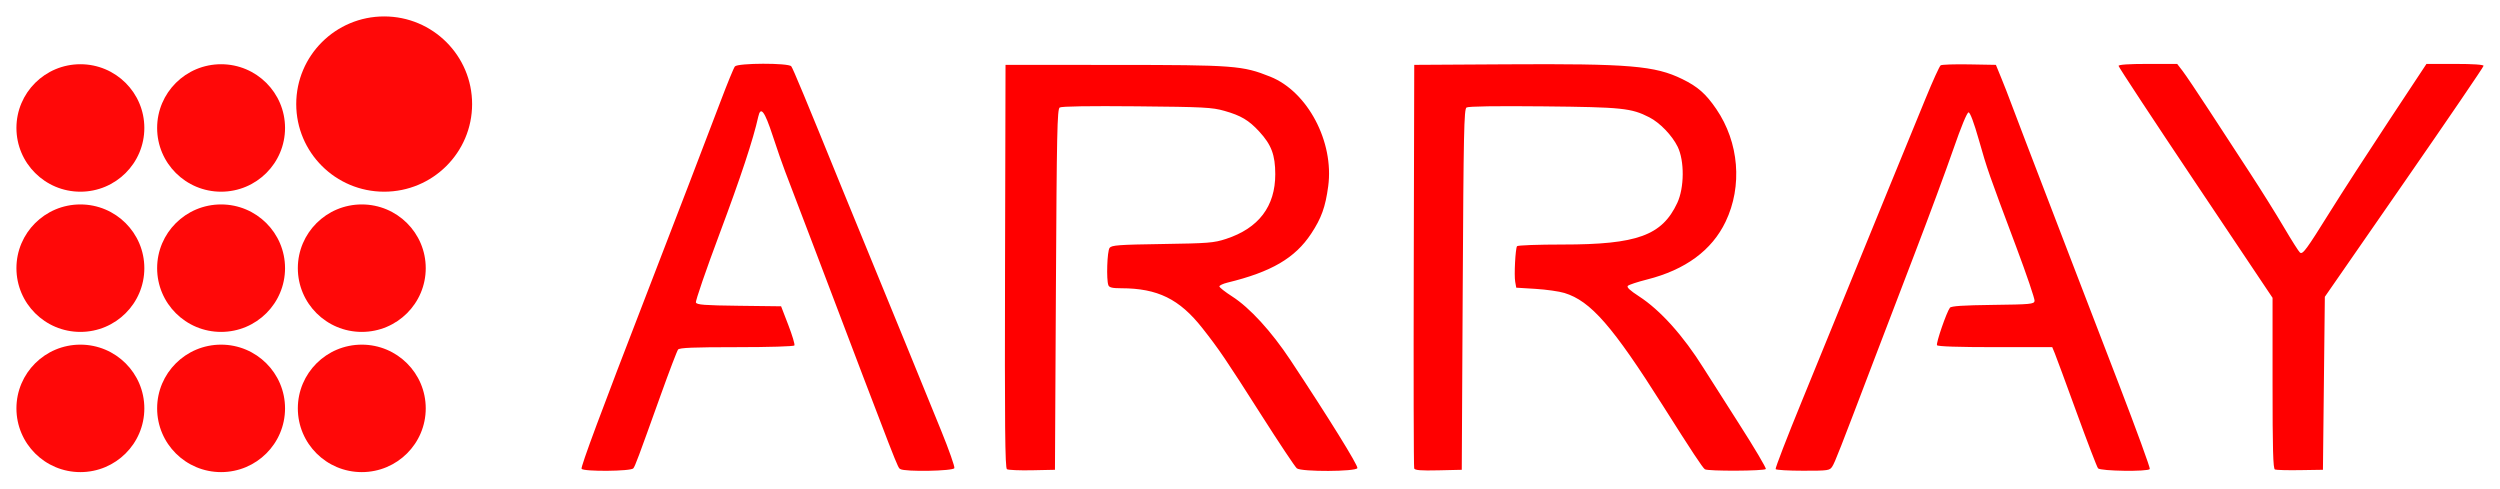 <?xml version="1.0" encoding="UTF-8" standalone="no"?> <!-- Created with Inkscape (http://www.inkscape.org/) --> <svg xmlns:dc="http://purl.org/dc/elements/1.1/" xmlns:cc="http://creativecommons.org/ns#" xmlns:rdf="http://www.w3.org/1999/02/22-rdf-syntax-ns#" xmlns:svg="http://www.w3.org/2000/svg" xmlns="http://www.w3.org/2000/svg" xmlns:xlink="http://www.w3.org/1999/xlink" xmlns:sodipodi="http://sodipodi.sourceforge.net/DTD/sodipodi-0.dtd" xmlns:inkscape="http://www.inkscape.org/namespaces/inkscape" width="760.77" height="148.667" id="svg2" inkscape:version="0.92.2 (5c3e80d, 2017-08-06)" sodipodi:docname="logo.svg" inkscape:export-filename="/home/carlo/Desktop/test_inkscape.png" inkscape:export-xdpi="72.016945" inkscape:export-ydpi="72.016945"><defs id="defs4"><linearGradient id="linearGradient5357"><stop id="stop5359" offset="0" style="stop-color:#ffffff;stop-opacity:0.919;"></stop><stop id="stop5361" offset="1" style="stop-color:#ffffff;stop-opacity:0;"></stop></linearGradient><linearGradient id="linearGradient5349"><stop style="stop-color:#d80f00;stop-opacity:0.976;" offset="0" id="stop5351"></stop><stop style="stop-color:#f62900;stop-opacity:0.267;" offset="1" id="stop5353"></stop></linearGradient><linearGradient id="linearGradient5313"><stop style="stop-color:#ffffff;stop-opacity:1;" offset="0" id="stop5315"></stop><stop style="stop-color:#ffffff;stop-opacity:0;" offset="1" id="stop5317"></stop></linearGradient><linearGradient id="linearGradient5285" inkscape:collect="always"><stop id="stop5287" offset="0" style="stop-color:#faafa1;stop-opacity:1"></stop><stop id="stop5289" offset="1" style="stop-color:#8f0a0a;stop-opacity:0"></stop></linearGradient><linearGradient id="linearGradient5265"><stop style="stop-color:#bc7567;stop-opacity:1;" offset="0" id="stop5267"></stop><stop style="stop-color:#fc4a27;stop-opacity:0;" offset="1" id="stop5269"></stop></linearGradient><linearGradient id="linearGradient3730"><stop style="stop-color:#c22020;stop-opacity:1;" offset="0" id="stop3732"></stop><stop style="stop-color:#e14a4a;stop-opacity:0.896;" offset="1" id="stop3734"></stop></linearGradient><linearGradient inkscape:collect="always" xlink:href="#linearGradient5200-3" id="linearGradient5206-7" x1="359.277" y1="224.281" x2="360.754" y2="108.232" gradientUnits="userSpaceOnUse"></linearGradient><linearGradient inkscape:collect="always" id="linearGradient5200-3"><stop style="stop-color:#fc4a27;stop-opacity:1;" offset="0" id="stop5202-5"></stop><stop style="stop-color:#fc4a27;stop-opacity:0;" offset="1" id="stop5204-3"></stop></linearGradient><linearGradient inkscape:collect="always" xlink:href="#linearGradient5190-0" id="linearGradient5198-9" x1="339.991" y1="273.946" x2="340.04" y2="13.757" gradientUnits="userSpaceOnUse"></linearGradient><linearGradient inkscape:collect="always" id="linearGradient5190-0"><stop style="stop-color:#f8cda4;stop-opacity:1" offset="0" id="stop5192-8"></stop><stop style="stop-color:#8f0a0a;stop-opacity:0" offset="1" id="stop5194-1"></stop></linearGradient><linearGradient y2="233.206" x2="285.754" y1="16.089" x1="327.848" gradientUnits="userSpaceOnUse" id="linearGradient5231" xlink:href="#linearGradient5285" inkscape:collect="always" gradientTransform="translate(2.135,19.66)"></linearGradient><linearGradient inkscape:collect="always" xlink:href="#linearGradient5265" id="linearGradient5271" x1="136.438" y1="185.734" x2="493.594" y2="185.734" gradientUnits="userSpaceOnUse"></linearGradient><radialGradient inkscape:collect="always" xlink:href="#linearGradient5313" id="radialGradient5321" cx="106.071" cy="380.409" fx="106.071" fy="380.409" r="53.214" gradientTransform="matrix(2.047,-3.3958188e-7,3.985912e-7,2.403,-111.055,-547.355)" gradientUnits="userSpaceOnUse"></radialGradient><radialGradient inkscape:collect="always" xlink:href="#linearGradient5285" id="radialGradient5345" cx="106.071" cy="390.219" fx="106.071" fy="390.219" r="53.214" gradientTransform="matrix(1,0,0,1.047,0,-18.332)" gradientUnits="userSpaceOnUse"></radialGradient><radialGradient inkscape:collect="always" xlink:href="#linearGradient5349" id="radialGradient5355" cx="68.571" cy="343.05" fx="68.571" fy="343.05" r="16.429" gradientTransform="matrix(2.964,1.2205597e-6,-1.1775322e-6,3.941,-134.693,-1017.389)" gradientUnits="userSpaceOnUse"></radialGradient><linearGradient inkscape:collect="always" xlink:href="#linearGradient5357" id="linearGradient5367" x1="68.571" y1="326.648" x2="68.571" y2="365.219" gradientUnits="userSpaceOnUse"></linearGradient><linearGradient id="linearGradient5349-2"><stop style="stop-color:#d80f00;stop-opacity:0.976;" offset="0" id="stop5351-1"></stop><stop style="stop-color:#f62900;stop-opacity:0.267;" offset="1" id="stop5353-6"></stop></linearGradient><linearGradient inkscape:collect="always" xlink:href="#linearGradient5357-6" id="linearGradient5367-0" x1="68.571" y1="326.648" x2="68.571" y2="365.219" gradientUnits="userSpaceOnUse"></linearGradient><linearGradient id="linearGradient5357-6"><stop id="stop5359-6" offset="0" style="stop-color:#ffffff;stop-opacity:0.919;"></stop><stop id="stop5361-7" offset="1" style="stop-color:#ffffff;stop-opacity:0;"></stop></linearGradient><linearGradient id="linearGradient5349-3"><stop style="stop-color:#d80f00;stop-opacity:0.976;" offset="0" id="stop5351-17"></stop><stop style="stop-color:#f62900;stop-opacity:0.267;" offset="1" id="stop5353-64"></stop></linearGradient><linearGradient inkscape:collect="always" xlink:href="#linearGradient5357-1" id="linearGradient5367-6" x1="68.571" y1="326.648" x2="68.571" y2="365.219" gradientUnits="userSpaceOnUse"></linearGradient><linearGradient id="linearGradient5357-1"><stop id="stop5359-2" offset="0" style="stop-color:#ffffff;stop-opacity:0.919;"></stop><stop id="stop5361-3" offset="1" style="stop-color:#ffffff;stop-opacity:0;"></stop></linearGradient><linearGradient id="linearGradient5349-24"><stop style="stop-color:#d80f00;stop-opacity:0.976;" offset="0" id="stop5351-2"></stop><stop style="stop-color:#f62900;stop-opacity:0.267;" offset="1" id="stop5353-1"></stop></linearGradient><linearGradient inkscape:collect="always" xlink:href="#linearGradient5357-3" id="linearGradient5367-61" x1="68.571" y1="326.648" x2="68.571" y2="365.219" gradientUnits="userSpaceOnUse"></linearGradient><linearGradient id="linearGradient5357-3"><stop id="stop5359-1" offset="0" style="stop-color:#ffffff;stop-opacity:0.919;"></stop><stop id="stop5361-6" offset="1" style="stop-color:#ffffff;stop-opacity:0;"></stop></linearGradient><linearGradient id="linearGradient5349-26"><stop style="stop-color:#d80f00;stop-opacity:0.976;" offset="0" id="stop5351-5"></stop><stop style="stop-color:#f62900;stop-opacity:0.267;" offset="1" id="stop5353-3"></stop></linearGradient><linearGradient inkscape:collect="always" xlink:href="#linearGradient5357-4" id="linearGradient5367-7" x1="68.571" y1="326.648" x2="68.571" y2="365.219" gradientUnits="userSpaceOnUse"></linearGradient><linearGradient id="linearGradient5357-4"><stop id="stop5359-4" offset="0" style="stop-color:#ffffff;stop-opacity:0.919;"></stop><stop id="stop5361-5" offset="1" style="stop-color:#ffffff;stop-opacity:0;"></stop></linearGradient><linearGradient id="linearGradient5349-35"><stop style="stop-color:#d80f00;stop-opacity:0.976;" offset="0" id="stop5351-8"></stop><stop style="stop-color:#f62900;stop-opacity:0.267;" offset="1" id="stop5353-4"></stop></linearGradient><linearGradient inkscape:collect="always" xlink:href="#linearGradient5357-5" id="linearGradient5367-3" x1="68.571" y1="326.648" x2="68.571" y2="365.219" gradientUnits="userSpaceOnUse"></linearGradient><linearGradient id="linearGradient5357-5"><stop id="stop5359-64" offset="0" style="stop-color:#ffffff;stop-opacity:0.919;"></stop><stop id="stop5361-74" offset="1" style="stop-color:#ffffff;stop-opacity:0;"></stop></linearGradient><linearGradient id="linearGradient5349-9"><stop style="stop-color:#d80f00;stop-opacity:0.976;" offset="0" id="stop5351-7"></stop><stop style="stop-color:#f62900;stop-opacity:0.267;" offset="1" id="stop5353-5"></stop></linearGradient><linearGradient inkscape:collect="always" xlink:href="#linearGradient5357-51" id="linearGradient5367-5" x1="68.571" y1="326.648" x2="68.571" y2="365.219" gradientUnits="userSpaceOnUse"></linearGradient><linearGradient id="linearGradient5357-51"><stop id="stop5359-7" offset="0" style="stop-color:#ffffff;stop-opacity:0.919;"></stop><stop id="stop5361-4" offset="1" style="stop-color:#ffffff;stop-opacity:0;"></stop></linearGradient><linearGradient id="linearGradient5349-6"><stop style="stop-color:#d80f00;stop-opacity:0.976;" offset="0" id="stop5351-0"></stop><stop style="stop-color:#f62900;stop-opacity:0.267;" offset="1" id="stop5353-2"></stop></linearGradient><linearGradient inkscape:collect="always" xlink:href="#linearGradient5357-47" id="linearGradient5367-1" x1="68.571" y1="326.648" x2="68.571" y2="365.219" gradientUnits="userSpaceOnUse"></linearGradient><linearGradient id="linearGradient5357-47"><stop id="stop5359-9" offset="0" style="stop-color:#ffffff;stop-opacity:0.919;"></stop><stop id="stop5361-0" offset="1" style="stop-color:#ffffff;stop-opacity:0;"></stop></linearGradient><linearGradient id="linearGradient5349-63"><stop style="stop-color:#d80f00;stop-opacity:0.976;" offset="0" id="stop5351-51"></stop><stop style="stop-color:#f62900;stop-opacity:0.267;" offset="1" id="stop5353-647"></stop></linearGradient><linearGradient inkscape:collect="always" xlink:href="#linearGradient5357-43" id="linearGradient5367-03" x1="68.571" y1="326.648" x2="68.571" y2="365.219" gradientUnits="userSpaceOnUse"></linearGradient><linearGradient id="linearGradient5357-43"><stop id="stop5359-68" offset="0" style="stop-color:#ffffff;stop-opacity:0.919;"></stop><stop id="stop5361-2" offset="1" style="stop-color:#ffffff;stop-opacity:0;"></stop></linearGradient><linearGradient inkscape:collect="always" xlink:href="#linearGradient5349-63" id="linearGradient5696" x1="286.821" y1="223.781" x2="285.375" y2="-3.524" gradientUnits="userSpaceOnUse"></linearGradient><linearGradient inkscape:collect="always" xlink:href="#linearGradient5357" id="linearGradient5700" gradientUnits="userSpaceOnUse" x1="286.821" y1="223.781" x2="285.375" y2="-3.524"></linearGradient><linearGradient inkscape:collect="always" xlink:href="#linearGradient5357-6" id="linearGradient5731" gradientUnits="userSpaceOnUse" x1="329.653" y1="130.515" x2="331.776" y2="205.692" gradientTransform="matrix(1.415,0,0,1.54,25.666,225.863)"></linearGradient><linearGradient inkscape:collect="always" xlink:href="#linearGradient5357-6" id="linearGradient5752" gradientUnits="userSpaceOnUse" gradientTransform="matrix(1.415,0,0,1.54,25.666,225.863)" x1="329.653" y1="130.515" x2="331.776" y2="205.692"></linearGradient><filter id="filter4576" inkscape:label="Relief print" inkscape:menu="Bumps" inkscape:menu-tooltip="Bumps effect with a bevel, color flood and complex lighting" style="color-interpolation-filters:sRGB"><feGaussianBlur id="feGaussianBlur4578" stdDeviation="5" result="result8"></feGaussianBlur><feComposite id="feComposite4580" in2="result8" result="result6" in="SourceGraphic" operator="in"></feComposite><feComposite id="feComposite4582" in2="result6" operator="in" result="result11"></feComposite><feFlood id="feFlood4584" result="result10" in="result11" flood-opacity="1" flood-color="rgb(255,255,255)"></feFlood><feBlend id="feBlend4586" in2="result11" mode="multiply" in="result10" result="result12"></feBlend><feComposite id="feComposite4588" in2="SourceGraphic" result="fbSourceGraphic" operator="in" in="result12"></feComposite><feFlood id="feFlood4590" result="result6" flood-color="rgb(75,101,154)" in="fbSourceGraphic"></feFlood><feComposite id="feComposite4592" in2="result6" k3="0.3" k2="0.3" k1="0.5" operator="arithmetic" result="result2" in="fbSourceGraphic" k4="0"></feComposite><feColorMatrix id="feColorMatrix4594" result="fbSourceGraphicAlpha" in="result2" values="1 0 0 -1 0 1 0 1 -1 0 1 0 0 -1 0 -0.8 -1 0 3.9 -2.7 " type="matrix"></feColorMatrix><feGaussianBlur id="feGaussianBlur4596" result="result0" in="fbSourceGraphicAlpha" stdDeviation="0.5"></feGaussianBlur><feDiffuseLighting id="feDiffuseLighting4598" lighting-color="#ffffff" diffuseConstant="0.7" surfaceScale="50" result="result13" in="result0"><feDistantLight id="feDistantLight4600" elevation="20" azimuth="225"></feDistantLight></feDiffuseLighting><feSpecularLighting id="feSpecularLighting4602" specularExponent="20" specularConstant="0.7" surfaceScale="10" lighting-color="#ffffff" result="result1" in="result0"><feDistantLight id="feDistantLight4604" elevation="45" azimuth="225"></feDistantLight></feSpecularLighting><feBlend id="feBlend4606" in2="SourceGraphic" mode="screen" result="result5" in="result13"></feBlend><feComposite id="feComposite4608" in2="result5" in="result1" k3="1" k2="1" operator="arithmetic" result="result9" k1="0" k4="0"></feComposite><feComposite id="feComposite4610" in2="SourceGraphic" operator="in"></feComposite></filter><filter id="filter3214" inkscape:label="Drop shadow" width="1.5" height="1.5" x="-0.25" y="-0.25"><feGaussianBlur id="feGaussianBlur3216" in="SourceAlpha" stdDeviation="2" result="blur"></feGaussianBlur><feColorMatrix id="feColorMatrix3218" result="bluralpha" type="matrix" values="-1 0 0 0 1 0 -1 0 0 1 0 0 -1 0 1 0 0 0 0.5 0 "></feColorMatrix><feOffset id="feOffset3220" in="bluralpha" dx="4" dy="4" result="offsetBlur"></feOffset><feMerge id="feMerge3222" result="fbSourceGraphic"><feMergeNode id="feMergeNode3224" in="offsetBlur"></feMergeNode><feMergeNode id="feMergeNode3226" in="SourceGraphic"></feMergeNode></feMerge><feColorMatrix result="fbSourceGraphicAlpha" in="fbSourceGraphic" values="0 0 0 -1 0 0 0 0 -1 0 0 0 0 -1 0 0 0 0 1 0" id="feColorMatrix3354"></feColorMatrix><feGaussianBlur id="feGaussianBlur3356" in="fbSourceGraphicAlpha" stdDeviation="3" result="blur"></feGaussianBlur><feColorMatrix id="feColorMatrix3358" result="bluralpha" type="matrix" values="-1 0 0 0 1 0 -1 0 0 1 0 0 -1 0 1 0 0 0 0.3 0 "></feColorMatrix><feOffset id="feOffset3360" in="bluralpha" dx="5" dy="5" result="offsetBlur"></feOffset><feMerge id="feMerge3362"><feMergeNode id="feMergeNode3364" in="offsetBlur"></feMergeNode><feMergeNode id="feMergeNode3366" in="fbSourceGraphic"></feMergeNode></feMerge></filter><filter id="filter3228" inkscape:label="Drop shadow" width="1.5" height="1.5" x="-0.25" y="-0.25"><feGaussianBlur id="feGaussianBlur3230" in="SourceAlpha" stdDeviation="2" result="blur"></feGaussianBlur><feColorMatrix id="feColorMatrix3232" result="bluralpha" type="matrix" values="-1 0 0 0 1 0 -1 0 0 1 0 0 -1 0 1 0 0 0 0.5 0 "></feColorMatrix><feOffset id="feOffset3234" in="bluralpha" dx="4" dy="4" result="offsetBlur"></feOffset><feMerge id="feMerge3236" result="fbSourceGraphic"><feMergeNode id="feMergeNode3238" in="offsetBlur"></feMergeNode><feMergeNode id="feMergeNode3240" in="SourceGraphic"></feMergeNode></feMerge><feColorMatrix result="fbSourceGraphicAlpha" in="fbSourceGraphic" values="0 0 0 -1 0 0 0 0 -1 0 0 0 0 -1 0 0 0 0 1 0" id="feColorMatrix3368"></feColorMatrix><feGaussianBlur id="feGaussianBlur3370" in="fbSourceGraphicAlpha" stdDeviation="3" result="blur"></feGaussianBlur><feColorMatrix id="feColorMatrix3372" result="bluralpha" type="matrix" values="-1 0 0 0 1 0 -1 0 0 1 0 0 -1 0 1 0 0 0 0.3 0 "></feColorMatrix><feOffset id="feOffset3374" in="bluralpha" dx="5" dy="5" result="offsetBlur"></feOffset><feMerge id="feMerge3376"><feMergeNode id="feMergeNode3378" in="offsetBlur"></feMergeNode><feMergeNode id="feMergeNode3380" in="fbSourceGraphic"></feMergeNode></feMerge></filter><filter id="filter3242" inkscape:label="Drop shadow" width="1.5" height="1.5" x="-0.25" y="-0.25"><feGaussianBlur id="feGaussianBlur3244" in="SourceAlpha" stdDeviation="2" result="blur"></feGaussianBlur><feColorMatrix id="feColorMatrix3246" result="bluralpha" type="matrix" values="-1 0 0 0 1 0 -1 0 0 1 0 0 -1 0 1 0 0 0 0.5 0 "></feColorMatrix><feOffset id="feOffset3248" in="bluralpha" dx="4" dy="4" result="offsetBlur"></feOffset><feMerge id="feMerge3250" result="fbSourceGraphic"><feMergeNode id="feMergeNode3252" in="offsetBlur"></feMergeNode><feMergeNode id="feMergeNode3254" in="SourceGraphic"></feMergeNode></feMerge><feColorMatrix result="fbSourceGraphicAlpha" in="fbSourceGraphic" values="0 0 0 -1 0 0 0 0 -1 0 0 0 0 -1 0 0 0 0 1 0" id="feColorMatrix3382"></feColorMatrix><feGaussianBlur id="feGaussianBlur3384" in="fbSourceGraphicAlpha" stdDeviation="3" result="blur"></feGaussianBlur><feColorMatrix id="feColorMatrix3386" result="bluralpha" type="matrix" values="-1 0 0 0 1 0 -1 0 0 1 0 0 -1 0 1 0 0 0 0.3 0 "></feColorMatrix><feOffset id="feOffset3388" in="bluralpha" dx="5" dy="5" result="offsetBlur"></feOffset><feMerge id="feMerge3390"><feMergeNode id="feMergeNode3392" in="offsetBlur"></feMergeNode><feMergeNode id="feMergeNode3394" in="fbSourceGraphic"></feMergeNode></feMerge></filter><filter id="filter3256" inkscape:label="Drop shadow" width="1.5" height="1.5" x="-0.25" y="-0.25"><feGaussianBlur id="feGaussianBlur3258" in="SourceAlpha" stdDeviation="2" result="blur"></feGaussianBlur><feColorMatrix id="feColorMatrix3260" result="bluralpha" type="matrix" values="-1 0 0 0 1 0 -1 0 0 1 0 0 -1 0 1 0 0 0 0.5 0 "></feColorMatrix><feOffset id="feOffset3262" in="bluralpha" dx="4" dy="4" result="offsetBlur"></feOffset><feMerge id="feMerge3264" result="fbSourceGraphic"><feMergeNode id="feMergeNode3266" in="offsetBlur"></feMergeNode><feMergeNode id="feMergeNode3268" in="SourceGraphic"></feMergeNode></feMerge><feColorMatrix result="fbSourceGraphicAlpha" in="fbSourceGraphic" values="0 0 0 -1 0 0 0 0 -1 0 0 0 0 -1 0 0 0 0 1 0" id="feColorMatrix3396"></feColorMatrix><feGaussianBlur id="feGaussianBlur3398" in="fbSourceGraphicAlpha" stdDeviation="3" result="blur"></feGaussianBlur><feColorMatrix id="feColorMatrix3400" result="bluralpha" type="matrix" values="-1 0 0 0 1 0 -1 0 0 1 0 0 -1 0 1 0 0 0 0.3 0 "></feColorMatrix><feOffset id="feOffset3402" in="bluralpha" dx="5" dy="5" result="offsetBlur"></feOffset><feMerge id="feMerge3404"><feMergeNode id="feMergeNode3406" in="offsetBlur"></feMergeNode><feMergeNode id="feMergeNode3408" in="fbSourceGraphic"></feMergeNode></feMerge></filter><filter id="filter3270" inkscape:label="Drop shadow" width="1.5" height="1.5" x="-0.25" y="-0.25"><feGaussianBlur id="feGaussianBlur3272" in="SourceAlpha" stdDeviation="2" result="blur"></feGaussianBlur><feColorMatrix id="feColorMatrix3274" result="bluralpha" type="matrix" values="-1 0 0 0 1 0 -1 0 0 1 0 0 -1 0 1 0 0 0 0.5 0 "></feColorMatrix><feOffset id="feOffset3276" in="bluralpha" dx="4" dy="4" result="offsetBlur"></feOffset><feMerge id="feMerge3278" result="fbSourceGraphic"><feMergeNode id="feMergeNode3280" in="offsetBlur"></feMergeNode><feMergeNode id="feMergeNode3282" in="SourceGraphic"></feMergeNode></feMerge><feColorMatrix result="fbSourceGraphicAlpha" in="fbSourceGraphic" values="0 0 0 -1 0 0 0 0 -1 0 0 0 0 -1 0 0 0 0 1 0" id="feColorMatrix3410"></feColorMatrix><feGaussianBlur id="feGaussianBlur3412" in="fbSourceGraphicAlpha" stdDeviation="3" result="blur"></feGaussianBlur><feColorMatrix id="feColorMatrix3414" result="bluralpha" type="matrix" values="-1 0 0 0 1 0 -1 0 0 1 0 0 -1 0 1 0 0 0 0.3 0 "></feColorMatrix><feOffset id="feOffset3416" in="bluralpha" dx="5" dy="5" result="offsetBlur"></feOffset><feMerge id="feMerge3418"><feMergeNode id="feMergeNode3420" in="offsetBlur"></feMergeNode><feMergeNode id="feMergeNode3422" in="fbSourceGraphic"></feMergeNode></feMerge></filter><filter id="filter3284" inkscape:label="Drop shadow" width="1.5" height="1.5" x="-0.25" y="-0.25"><feGaussianBlur id="feGaussianBlur3286" in="SourceAlpha" stdDeviation="2" result="blur"></feGaussianBlur><feColorMatrix id="feColorMatrix3288" result="bluralpha" type="matrix" values="-1 0 0 0 1 0 -1 0 0 1 0 0 -1 0 1 0 0 0 0.5 0 "></feColorMatrix><feOffset id="feOffset3290" in="bluralpha" dx="4" dy="4" result="offsetBlur"></feOffset><feMerge id="feMerge3292" result="fbSourceGraphic"><feMergeNode id="feMergeNode3294" in="offsetBlur"></feMergeNode><feMergeNode id="feMergeNode3296" in="SourceGraphic"></feMergeNode></feMerge><feColorMatrix result="fbSourceGraphicAlpha" in="fbSourceGraphic" values="0 0 0 -1 0 0 0 0 -1 0 0 0 0 -1 0 0 0 0 1 0" id="feColorMatrix3424"></feColorMatrix><feGaussianBlur id="feGaussianBlur3426" in="fbSourceGraphicAlpha" stdDeviation="3" result="blur"></feGaussianBlur><feColorMatrix id="feColorMatrix3428" result="bluralpha" type="matrix" values="-1 0 0 0 1 0 -1 0 0 1 0 0 -1 0 1 0 0 0 0.3 0 "></feColorMatrix><feOffset id="feOffset3430" in="bluralpha" dx="5" dy="5" result="offsetBlur"></feOffset><feMerge id="feMerge3432"><feMergeNode id="feMergeNode3434" in="offsetBlur"></feMergeNode><feMergeNode id="feMergeNode3436" in="fbSourceGraphic"></feMergeNode></feMerge></filter><filter id="filter3298" inkscape:label="Drop shadow" width="1.5" height="1.5" x="-0.25" y="-0.25"><feGaussianBlur id="feGaussianBlur3300" in="SourceAlpha" stdDeviation="2" result="blur"></feGaussianBlur><feColorMatrix id="feColorMatrix3302" result="bluralpha" type="matrix" values="-1 0 0 0 1 0 -1 0 0 1 0 0 -1 0 1 0 0 0 0.5 0 "></feColorMatrix><feOffset id="feOffset3304" in="bluralpha" dx="4" dy="4" result="offsetBlur"></feOffset><feMerge id="feMerge3306" result="fbSourceGraphic"><feMergeNode id="feMergeNode3308" in="offsetBlur"></feMergeNode><feMergeNode id="feMergeNode3310" in="SourceGraphic"></feMergeNode></feMerge><feColorMatrix result="fbSourceGraphicAlpha" in="fbSourceGraphic" values="0 0 0 -1 0 0 0 0 -1 0 0 0 0 -1 0 0 0 0 1 0" id="feColorMatrix3438"></feColorMatrix><feGaussianBlur id="feGaussianBlur3440" in="fbSourceGraphicAlpha" stdDeviation="3" result="blur"></feGaussianBlur><feColorMatrix id="feColorMatrix3442" result="bluralpha" type="matrix" values="-1 0 0 0 1 0 -1 0 0 1 0 0 -1 0 1 0 0 0 0.3 0 "></feColorMatrix><feOffset id="feOffset3444" in="bluralpha" dx="5" dy="5" result="offsetBlur"></feOffset><feMerge id="feMerge3446"><feMergeNode id="feMergeNode3448" in="offsetBlur"></feMergeNode><feMergeNode id="feMergeNode3450" in="fbSourceGraphic"></feMergeNode></feMerge></filter><filter id="filter3312" inkscape:label="Drop shadow" width="1.5" height="1.5" x="-0.25" y="-0.25"><feGaussianBlur id="feGaussianBlur3314" in="SourceAlpha" stdDeviation="2" result="blur"></feGaussianBlur><feColorMatrix id="feColorMatrix3316" result="bluralpha" type="matrix" values="-1 0 0 0 1 0 -1 0 0 1 0 0 -1 0 1 0 0 0 0.5 0 "></feColorMatrix><feOffset id="feOffset3318" in="bluralpha" dx="4" dy="4" result="offsetBlur"></feOffset><feMerge id="feMerge3320" result="fbSourceGraphic"><feMergeNode id="feMergeNode3322" in="offsetBlur"></feMergeNode><feMergeNode id="feMergeNode3324" in="SourceGraphic"></feMergeNode></feMerge><feColorMatrix result="fbSourceGraphicAlpha" in="fbSourceGraphic" values="0 0 0 -1 0 0 0 0 -1 0 0 0 0 -1 0 0 0 0 1 0" id="feColorMatrix3452"></feColorMatrix><feGaussianBlur id="feGaussianBlur3454" in="fbSourceGraphicAlpha" stdDeviation="3" result="blur"></feGaussianBlur><feColorMatrix id="feColorMatrix3456" result="bluralpha" type="matrix" values="-1 0 0 0 1 0 -1 0 0 1 0 0 -1 0 1 0 0 0 0.3 0 "></feColorMatrix><feOffset id="feOffset3458" in="bluralpha" dx="5" dy="5" result="offsetBlur"></feOffset><feMerge id="feMerge3460"><feMergeNode id="feMergeNode3462" in="offsetBlur"></feMergeNode><feMergeNode id="feMergeNode3464" in="fbSourceGraphic"></feMergeNode></feMerge></filter><filter id="filter3326" inkscape:label="Drop shadow" width="1.5" height="1.5" x="-0.25" y="-0.25"><feGaussianBlur id="feGaussianBlur3328" in="SourceAlpha" stdDeviation="2" result="blur"></feGaussianBlur><feColorMatrix id="feColorMatrix3330" result="bluralpha" type="matrix" values="-1 0 0 0 1 0 -1 0 0 1 0 0 -1 0 1 0 0 0 0.5 0 "></feColorMatrix><feOffset id="feOffset3332" in="bluralpha" dx="4" dy="4" result="offsetBlur"></feOffset><feMerge id="feMerge3334" result="fbSourceGraphic"><feMergeNode id="feMergeNode3336" in="offsetBlur"></feMergeNode><feMergeNode id="feMergeNode3338" in="SourceGraphic"></feMergeNode></feMerge><feColorMatrix result="fbSourceGraphicAlpha" in="fbSourceGraphic" values="0 0 0 -1 0 0 0 0 -1 0 0 0 0 -1 0 0 0 0 1 0" id="feColorMatrix3466"></feColorMatrix><feGaussianBlur id="feGaussianBlur3468" in="fbSourceGraphicAlpha" stdDeviation="3" result="blur"></feGaussianBlur><feColorMatrix id="feColorMatrix3470" result="bluralpha" type="matrix" values="-1 0 0 0 1 0 -1 0 0 1 0 0 -1 0 1 0 0 0 0.3 0 "></feColorMatrix><feOffset id="feOffset3472" in="bluralpha" dx="5" dy="5" result="offsetBlur"></feOffset><feMerge id="feMerge3474"><feMergeNode id="feMergeNode3476" in="offsetBlur"></feMergeNode><feMergeNode id="feMergeNode3478" in="fbSourceGraphic"></feMergeNode></feMerge></filter><filter id="filter3340" inkscape:label="Drop shadow" width="1.5" height="1.5" x="-0.25" y="-0.25"><feGaussianBlur id="feGaussianBlur3342" in="SourceAlpha" stdDeviation="2" result="blur"></feGaussianBlur><feColorMatrix id="feColorMatrix3344" result="bluralpha" type="matrix" values="-1 0 0 0 1 0 -1 0 0 1 0 0 -1 0 1 0 0 0 0.5 0 "></feColorMatrix><feOffset id="feOffset3346" in="bluralpha" dx="4" dy="4" result="offsetBlur"></feOffset><feMerge id="feMerge3348" result="fbSourceGraphic"><feMergeNode id="feMergeNode3350" in="offsetBlur"></feMergeNode><feMergeNode id="feMergeNode3352" in="SourceGraphic"></feMergeNode></feMerge><feColorMatrix result="fbSourceGraphicAlpha" in="fbSourceGraphic" values="0 0 0 -1 0 0 0 0 -1 0 0 0 0 -1 0 0 0 0 1 0" id="feColorMatrix3480"></feColorMatrix><feGaussianBlur id="feGaussianBlur3482" in="fbSourceGraphicAlpha" stdDeviation="3" result="blur"></feGaussianBlur><feColorMatrix id="feColorMatrix3484" result="bluralpha" type="matrix" values="-1 0 0 0 1 0 -1 0 0 1 0 0 -1 0 1 0 0 0 0.3 0 "></feColorMatrix><feOffset id="feOffset3486" in="bluralpha" dx="5" dy="5" result="offsetBlur"></feOffset><feMerge id="feMerge3488"><feMergeNode id="feMergeNode3490" in="offsetBlur"></feMergeNode><feMergeNode id="feMergeNode3492" in="fbSourceGraphic"></feMergeNode></feMerge></filter><filter id="filter3494" inkscape:label="Drop shadow" width="1.5" height="1.5" x="-0.25" y="-0.25"><feGaussianBlur id="feGaussianBlur3496" in="SourceAlpha" stdDeviation="3" result="blur"></feGaussianBlur><feColorMatrix id="feColorMatrix3498" result="bluralpha" type="matrix" values="-1 0 0 0 1 0 -1 0 0 1 0 0 -1 0 1 0 0 0 0.3 0 "></feColorMatrix><feOffset id="feOffset3500" in="bluralpha" dx="5" dy="5" result="offsetBlur"></feOffset><feMerge id="feMerge3502"><feMergeNode id="feMergeNode3504" in="offsetBlur"></feMergeNode><feMergeNode id="feMergeNode3506" in="SourceGraphic"></feMergeNode></feMerge></filter><filter id="filter3508" inkscape:label="Drop shadow" width="1.5" height="1.5" x="-0.25" y="-0.25"><feGaussianBlur id="feGaussianBlur3510" in="SourceAlpha" stdDeviation="3" result="blur"></feGaussianBlur><feColorMatrix id="feColorMatrix3512" result="bluralpha" type="matrix" values="-1 0 0 0 1 0 -1 0 0 1 0 0 -1 0 1 0 0 0 0.3 0 "></feColorMatrix><feOffset id="feOffset3514" in="bluralpha" dx="5" dy="5" result="offsetBlur"></feOffset><feMerge id="feMerge3516"><feMergeNode id="feMergeNode3518" in="offsetBlur"></feMergeNode><feMergeNode id="feMergeNode3520" in="SourceGraphic"></feMergeNode></feMerge></filter><filter id="filter3522" inkscape:label="Drop shadow" width="1.5" height="1.5" x="-0.25" y="-0.25"><feGaussianBlur id="feGaussianBlur3524" in="SourceAlpha" stdDeviation="3" result="blur"></feGaussianBlur><feColorMatrix id="feColorMatrix3526" result="bluralpha" type="matrix" values="-1 0 0 0 1 0 -1 0 0 1 0 0 -1 0 1 0 0 0 0.3 0 "></feColorMatrix><feOffset id="feOffset3528" in="bluralpha" dx="5" dy="5" result="offsetBlur"></feOffset><feMerge id="feMerge3530"><feMergeNode id="feMergeNode3532" in="offsetBlur"></feMergeNode><feMergeNode id="feMergeNode3534" in="SourceGraphic"></feMergeNode></feMerge></filter><filter id="filter3536" inkscape:label="Drop shadow" width="1.5" height="1.5" x="-0.25" y="-0.25"><feGaussianBlur id="feGaussianBlur3538" in="SourceAlpha" stdDeviation="3" result="blur"></feGaussianBlur><feColorMatrix id="feColorMatrix3540" result="bluralpha" type="matrix" values="-1 0 0 0 1 0 -1 0 0 1 0 0 -1 0 1 0 0 0 0.3 0 "></feColorMatrix><feOffset id="feOffset3542" in="bluralpha" dx="5" dy="5" result="offsetBlur"></feOffset><feMerge id="feMerge3544"><feMergeNode id="feMergeNode3546" in="offsetBlur"></feMergeNode><feMergeNode id="feMergeNode3548" in="SourceGraphic"></feMergeNode></feMerge></filter><filter id="filter3550" inkscape:label="Drop shadow" width="1.5" height="1.5" x="-0.25" y="-0.25"><feGaussianBlur id="feGaussianBlur3552" in="SourceAlpha" stdDeviation="3" result="blur"></feGaussianBlur><feColorMatrix id="feColorMatrix3554" result="bluralpha" type="matrix" values="-1 0 0 0 1 0 -1 0 0 1 0 0 -1 0 1 0 0 0 0.3 0 "></feColorMatrix><feOffset id="feOffset3556" in="bluralpha" dx="5" dy="5" result="offsetBlur"></feOffset><feMerge id="feMerge3558"><feMergeNode id="feMergeNode3560" in="offsetBlur"></feMergeNode><feMergeNode id="feMergeNode3562" in="SourceGraphic"></feMergeNode></feMerge></filter><filter id="filter3564" inkscape:label="Drop shadow" width="1.5" height="1.5" x="-0.25" y="-0.25"><feGaussianBlur id="feGaussianBlur3566" in="SourceAlpha" stdDeviation="3" result="blur"></feGaussianBlur><feColorMatrix id="feColorMatrix3568" result="bluralpha" type="matrix" values="-1 0 0 0 1 0 -1 0 0 1 0 0 -1 0 1 0 0 0 0.3 0 "></feColorMatrix><feOffset id="feOffset3570" in="bluralpha" dx="5" dy="5" result="offsetBlur"></feOffset><feMerge id="feMerge3572"><feMergeNode id="feMergeNode3574" in="offsetBlur"></feMergeNode><feMergeNode id="feMergeNode3576" in="SourceGraphic"></feMergeNode></feMerge></filter><filter id="filter3578" inkscape:label="Drop shadow" width="1.5" height="1.5" x="-0.25" y="-0.25"><feGaussianBlur id="feGaussianBlur3580" in="SourceAlpha" stdDeviation="3" result="blur"></feGaussianBlur><feColorMatrix id="feColorMatrix3582" result="bluralpha" type="matrix" values="-1 0 0 0 1 0 -1 0 0 1 0 0 -1 0 1 0 0 0 0.3 0 "></feColorMatrix><feOffset id="feOffset3584" in="bluralpha" dx="5" dy="5" result="offsetBlur"></feOffset><feMerge id="feMerge3586"><feMergeNode id="feMergeNode3588" in="offsetBlur"></feMergeNode><feMergeNode id="feMergeNode3590" in="SourceGraphic"></feMergeNode></feMerge></filter><filter id="filter3592" inkscape:label="Drop shadow" width="1.5" height="1.5" x="-0.25" y="-0.25"><feGaussianBlur id="feGaussianBlur3594" in="SourceAlpha" stdDeviation="3" result="blur"></feGaussianBlur><feColorMatrix id="feColorMatrix3596" result="bluralpha" type="matrix" values="-1 0 0 0 1 0 -1 0 0 1 0 0 -1 0 1 0 0 0 0.3 0 "></feColorMatrix><feOffset id="feOffset3598" in="bluralpha" dx="5" dy="5" result="offsetBlur"></feOffset><feMerge id="feMerge3600"><feMergeNode id="feMergeNode3602" in="offsetBlur"></feMergeNode><feMergeNode id="feMergeNode3604" in="SourceGraphic"></feMergeNode></feMerge></filter><filter id="filter3606" inkscape:label="Drop shadow" width="1.5" height="1.5" x="-0.25" y="-0.25"><feGaussianBlur id="feGaussianBlur3608" in="SourceAlpha" stdDeviation="3" result="blur"></feGaussianBlur><feColorMatrix id="feColorMatrix3610" result="bluralpha" type="matrix" values="-1 0 0 0 1 0 -1 0 0 1 0 0 -1 0 1 0 0 0 0.3 0 "></feColorMatrix><feOffset id="feOffset3612" in="bluralpha" dx="5" dy="5" result="offsetBlur"></feOffset><feMerge id="feMerge3614"><feMergeNode id="feMergeNode3616" in="offsetBlur"></feMergeNode><feMergeNode id="feMergeNode3618" in="SourceGraphic"></feMergeNode></feMerge></filter><filter id="filter3620" inkscape:label="Drop shadow" width="1.5" height="1.5" x="-0.25" y="-0.25"><feGaussianBlur id="feGaussianBlur3622" in="SourceAlpha" stdDeviation="3" result="blur"></feGaussianBlur><feColorMatrix id="feColorMatrix3624" result="bluralpha" type="matrix" values="-1 0 0 0 1 0 -1 0 0 1 0 0 -1 0 1 0 0 0 0.3 0 "></feColorMatrix><feOffset id="feOffset3626" in="bluralpha" dx="5" dy="5" result="offsetBlur"></feOffset><feMerge id="feMerge3628"><feMergeNode id="feMergeNode3630" in="offsetBlur"></feMergeNode><feMergeNode id="feMergeNode3632" in="SourceGraphic"></feMergeNode></feMerge></filter><filter id="filter4014" inkscape:label="Drop shadow" width="1.5" height="1.5" x="-0.25" y="-0.25"><feGaussianBlur id="feGaussianBlur4016" in="SourceAlpha" stdDeviation="4" result="blur"></feGaussianBlur><feColorMatrix id="feColorMatrix4018" result="bluralpha" type="matrix" values="1 0 0 0 0 0 1 0 0 0 0 0 1 0 0 0 0 0 0.5 0 "></feColorMatrix><feOffset id="feOffset4020" in="bluralpha" dx="2" dy="2" result="offsetBlur"></feOffset><feMerge id="feMerge4022"><feMergeNode id="feMergeNode4024" in="offsetBlur"></feMergeNode><feMergeNode id="feMergeNode4026" in="SourceGraphic"></feMergeNode></feMerge></filter><filter id="filter4028" inkscape:label="Drop shadow" width="1.5" height="1.5" x="-0.25" y="-0.25"><feGaussianBlur id="feGaussianBlur4030" in="SourceAlpha" stdDeviation="4" result="blur"></feGaussianBlur><feColorMatrix id="feColorMatrix4032" result="bluralpha" type="matrix" values="1 0 0 0 0 0 1 0 0 0 0 0 1 0 0 0 0 0 0.5 0 "></feColorMatrix><feOffset id="feOffset4034" in="bluralpha" dx="2" dy="2" result="offsetBlur"></feOffset><feMerge id="feMerge4036"><feMergeNode id="feMergeNode4038" in="offsetBlur"></feMergeNode><feMergeNode id="feMergeNode4040" in="SourceGraphic"></feMergeNode></feMerge></filter><filter id="filter4042" inkscape:label="Drop shadow" width="1.5" height="1.5" x="-0.25" y="-0.25"><feGaussianBlur id="feGaussianBlur4044" in="SourceAlpha" stdDeviation="4" result="blur"></feGaussianBlur><feColorMatrix id="feColorMatrix4046" result="bluralpha" type="matrix" values="1 0 0 0 0 0 1 0 0 0 0 0 1 0 0 0 0 0 0.5 0 "></feColorMatrix><feOffset id="feOffset4048" in="bluralpha" dx="2" dy="2" result="offsetBlur"></feOffset><feMerge id="feMerge4050"><feMergeNode id="feMergeNode4052" in="offsetBlur"></feMergeNode><feMergeNode id="feMergeNode4054" in="SourceGraphic"></feMergeNode></feMerge></filter><filter id="filter4056" inkscape:label="Drop shadow" width="1.5" height="1.5" x="-0.25" y="-0.25"><feGaussianBlur id="feGaussianBlur4058" in="SourceAlpha" stdDeviation="4" result="blur"></feGaussianBlur><feColorMatrix id="feColorMatrix4060" result="bluralpha" type="matrix" values="1 0 0 0 0 0 1 0 0 0 0 0 1 0 0 0 0 0 0.5 0 "></feColorMatrix><feOffset id="feOffset4062" in="bluralpha" dx="2" dy="2" result="offsetBlur"></feOffset><feMerge id="feMerge4064"><feMergeNode id="feMergeNode4066" in="offsetBlur"></feMergeNode><feMergeNode id="feMergeNode4068" in="SourceGraphic"></feMergeNode></feMerge></filter><filter id="filter4070" inkscape:label="Drop shadow" width="1.5" height="1.5" x="-0.25" y="-0.25"><feGaussianBlur id="feGaussianBlur4072" in="SourceAlpha" stdDeviation="4" result="blur"></feGaussianBlur><feColorMatrix id="feColorMatrix4074" result="bluralpha" type="matrix" values="1 0 0 0 0 0 1 0 0 0 0 0 1 0 0 0 0 0 0.5 0 "></feColorMatrix><feOffset id="feOffset4076" in="bluralpha" dx="2" dy="2" result="offsetBlur"></feOffset><feMerge id="feMerge4078"><feMergeNode id="feMergeNode4080" in="offsetBlur"></feMergeNode><feMergeNode id="feMergeNode4082" in="SourceGraphic"></feMergeNode></feMerge></filter><filter id="filter4084" inkscape:label="Drop shadow" width="1.5" height="1.5" x="-0.25" y="-0.25"><feGaussianBlur id="feGaussianBlur4086" in="SourceAlpha" stdDeviation="4" result="blur"></feGaussianBlur><feColorMatrix id="feColorMatrix4088" result="bluralpha" type="matrix" values="1 0 0 0 0 0 1 0 0 0 0 0 1 0 0 0 0 0 0.5 0 "></feColorMatrix><feOffset id="feOffset4090" in="bluralpha" dx="2" dy="2" result="offsetBlur"></feOffset><feMerge id="feMerge4092"><feMergeNode id="feMergeNode4094" in="offsetBlur"></feMergeNode><feMergeNode id="feMergeNode4096" in="SourceGraphic"></feMergeNode></feMerge></filter><filter id="filter4098" inkscape:label="Drop shadow" width="1.5" height="1.5" x="-0.25" y="-0.25"><feGaussianBlur id="feGaussianBlur4100" in="SourceAlpha" stdDeviation="4" result="blur"></feGaussianBlur><feColorMatrix id="feColorMatrix4102" result="bluralpha" type="matrix" values="1 0 0 0 0 0 1 0 0 0 0 0 1 0 0 0 0 0 0.5 0 "></feColorMatrix><feOffset id="feOffset4104" in="bluralpha" dx="2" dy="2" result="offsetBlur"></feOffset><feMerge id="feMerge4106"><feMergeNode id="feMergeNode4108" in="offsetBlur"></feMergeNode><feMergeNode id="feMergeNode4110" in="SourceGraphic"></feMergeNode></feMerge></filter><filter id="filter4112" inkscape:label="Drop shadow" width="1.5" height="1.5" x="-0.25" y="-0.25"><feGaussianBlur id="feGaussianBlur4114" in="SourceAlpha" stdDeviation="4" result="blur"></feGaussianBlur><feColorMatrix id="feColorMatrix4116" result="bluralpha" type="matrix" values="1 0 0 0 0 0 1 0 0 0 0 0 1 0 0 0 0 0 0.5 0 "></feColorMatrix><feOffset id="feOffset4118" in="bluralpha" dx="2" dy="2" result="offsetBlur"></feOffset><feMerge id="feMerge4120"><feMergeNode id="feMergeNode4122" in="offsetBlur"></feMergeNode><feMergeNode id="feMergeNode4124" in="SourceGraphic"></feMergeNode></feMerge></filter><filter id="filter4126" inkscape:label="Drop shadow" width="1.5" height="1.5" x="-0.25" y="-0.25"><feGaussianBlur id="feGaussianBlur4128" in="SourceAlpha" stdDeviation="4" result="blur"></feGaussianBlur><feColorMatrix id="feColorMatrix4130" result="bluralpha" type="matrix" values="1 0 0 0 0 0 1 0 0 0 0 0 1 0 0 0 0 0 0.5 0 "></feColorMatrix><feOffset id="feOffset4132" in="bluralpha" dx="2" dy="2" result="offsetBlur"></feOffset><feMerge id="feMerge4134"><feMergeNode id="feMergeNode4136" in="offsetBlur"></feMergeNode><feMergeNode id="feMergeNode4138" in="SourceGraphic"></feMergeNode></feMerge></filter><filter id="filter4140" inkscape:label="Drop shadow" width="1.5" height="1.5" x="-0.25" y="-0.25"><feGaussianBlur id="feGaussianBlur4142" in="SourceAlpha" stdDeviation="4" result="blur"></feGaussianBlur><feColorMatrix id="feColorMatrix4144" result="bluralpha" type="matrix" values="1 0 0 0 0 0 1 0 0 0 0 0 1 0 0 0 0 0 0.5 0 "></feColorMatrix><feOffset id="feOffset4146" in="bluralpha" dx="2" dy="2" result="offsetBlur"></feOffset><feMerge id="feMerge4148"><feMergeNode id="feMergeNode4150" in="offsetBlur"></feMergeNode><feMergeNode id="feMergeNode4152" in="SourceGraphic"></feMergeNode></feMerge></filter></defs><g inkscape:label="Layer 1" inkscape:groupmode="layer" id="layer1" transform="translate(-22.113,-473.409)"><g id="g3899" transform="translate(-5.039,1.68)"><g id="g3396"><ellipse style="opacity:0.98;fill:#ff0000;fill-opacity:0.988;stroke:none;stroke-width:1.091" id="path5347" inkscape:export-filename="/home/carlo/Documents/progetti/array/logo_array_solo_100dpi.png" inkscape:export-xdpi="99.692284" inkscape:export-ydpi="99.692284" cx="51.614" cy="510.669" rx="19.462" ry="19.394"></ellipse><ellipse style="opacity:0.98;fill:#ff0000;fill-opacity:0.988;stroke:none;stroke-width:1.091" id="path5347-1" inkscape:export-filename="/home/carlo/Documents/progetti/array/logo_array_solo_100dpi.png" inkscape:export-xdpi="99.692284" inkscape:export-ydpi="99.692284" cx="137.247" cy="596.002" rx="19.462" ry="19.394"></ellipse><ellipse style="opacity:0.98;fill:#ff0000;fill-opacity:0.988;stroke:none;stroke-width:1.501" id="path5347-5" transform="scale(-1,1)" inkscape:export-filename="/home/carlo/Documents/progetti/array/logo_array_solo_100dpi.png" inkscape:export-xdpi="99.692284" inkscape:export-ydpi="99.692284" cx="-144.059" cy="503.396" rx="26.76" ry="26.667"></ellipse><ellipse style="opacity:0.98;fill:#ff0000;fill-opacity:0.988;stroke:none;stroke-width:1.091" id="path5347-0" inkscape:export-filename="/home/carlo/Documents/progetti/array/logo_array_solo_100dpi.png" inkscape:export-xdpi="99.692284" inkscape:export-ydpi="99.692284" cx="94.431" cy="510.669" rx="19.462" ry="19.394"></ellipse><ellipse style="opacity:0.98;fill:#ff0000;fill-opacity:0.988;stroke:none;stroke-width:1.091" id="path5347-9" inkscape:export-filename="/home/carlo/Documents/progetti/array/logo_array_solo_100dpi.png" inkscape:export-xdpi="99.692284" inkscape:export-ydpi="99.692284" cx="51.614" cy="553.335" rx="19.462" ry="19.394"></ellipse><ellipse style="opacity:0.98;fill:#ff0000;fill-opacity:0.988;stroke:none;stroke-width:1.091" id="path5347-2" inkscape:export-filename="/home/carlo/Documents/progetti/array/logo_array_solo_100dpi.png" inkscape:export-xdpi="99.692284" inkscape:export-ydpi="99.692284" cx="94.431" cy="596.002" rx="19.462" ry="19.394"></ellipse><ellipse style="opacity:0.98;fill:#ff0000;fill-opacity:0.988;stroke:none;stroke-width:1.091" id="path5347-7" inkscape:export-filename="/home/carlo/Documents/progetti/array/logo_array_solo_100dpi.png" inkscape:export-xdpi="99.692284" inkscape:export-ydpi="99.692284" cx="51.614" cy="596.002" rx="19.462" ry="19.394"></ellipse><ellipse style="opacity:0.98;fill:#ff0000;fill-opacity:0.988;stroke:none;stroke-width:1.091" id="path5347-11" inkscape:export-filename="/home/carlo/Documents/progetti/array/logo_array_solo_100dpi.png" inkscape:export-xdpi="99.692284" inkscape:export-ydpi="99.692284" cx="137.247" cy="553.335" rx="19.462" ry="19.394"></ellipse><ellipse style="opacity:0.98;fill:#ff0000;fill-opacity:0.988;stroke:none;stroke-width:1.091" id="path5347-28" inkscape:export-filename="/home/carlo/Documents/progetti/array/logo_array_solo_100dpi.png" inkscape:export-xdpi="99.692284" inkscape:export-ydpi="99.692284" cx="94.431" cy="553.335" rx="19.462" ry="19.394"></ellipse><path style="fill:#ff0000;fill-opacity:1;stroke-width:1.067" d="m 204.129,614.385 c -0.323,-0.523 6.078,-17.728 19.69,-52.919 7.93,-20.501 18.92,-49.131 22.633,-58.96 2.034,-5.383 3.985,-10.134 4.336,-10.558 0.883,-1.064 16.276,-1.105 17.149,-0.046 0.504,0.612 4.368,9.903 15.455,37.168 1.035,2.545 5.144,12.568 9.131,22.272 7.149,17.399 12.534,30.568 21.024,51.417 2.382,5.848 4.194,10.989 4.026,11.425 -0.347,0.905 -15.056,1.164 -16.436,0.29 -0.875,-0.555 0.08,1.9 -26.696,-68.627 -3.865,-10.182 -7.638,-20.074 -8.384,-21.983 -0.746,-1.909 -2.443,-6.79 -3.772,-10.847 -2.451,-7.484 -3.662,-9.08 -4.387,-5.785 -1.502,6.823 -5.338,18.43 -11.763,35.591 -4.142,11.064 -7.385,20.496 -7.207,20.96 0.267,0.697 2.547,0.87 13.121,0.999 l 12.798,0.156 2.191,5.686 c 1.205,3.127 2.043,5.926 1.862,6.219 -0.189,0.305 -7.698,0.532 -17.579,0.532 -13.108,0 -17.388,0.174 -17.825,0.723 -0.316,0.398 -2.675,6.58 -5.243,13.739 -7.061,19.691 -7.788,21.634 -8.38,22.417 -0.69,0.911 -15.188,1.032 -15.744,0.131 z m 129.444,0.123 c -0.576,-0.373 -0.695,-13.114 -0.579,-61.755 l 0.147,-61.285 33.263,0.014 c 36.41,0.016 38.855,0.201 47.318,3.589 11.356,4.546 19.428,19.814 17.617,33.321 -0.849,6.334 -2.075,9.745 -5.198,14.463 -4.917,7.429 -12.089,11.619 -25.46,14.875 -1.352,0.329 -2.459,0.851 -2.459,1.159 0,0.308 1.757,1.688 3.905,3.066 5.347,3.431 11.935,10.63 17.73,19.375 11.539,17.413 20.646,32.105 20.361,32.847 -0.42,1.096 -17.004,1.166 -18.416,0.078 -0.516,-0.398 -5.333,-7.622 -10.704,-16.053 -11.002,-17.271 -12.943,-20.132 -18.072,-26.644 -6.965,-8.843 -13.597,-12.097 -24.678,-12.111 -2.704,-0.003 -3.638,-0.223 -3.905,-0.919 -0.66,-1.721 -0.376,-10.401 0.372,-11.372 0.626,-0.812 2.777,-0.969 16.053,-1.17 14.03,-0.212 15.673,-0.343 19.37,-1.551 9.936,-3.246 15.004,-9.908 14.988,-19.702 -0.01,-5.855 -1.176,-8.959 -4.873,-12.969 -3.192,-3.463 -5.563,-4.873 -10.592,-6.297 -3.767,-1.067 -6.176,-1.192 -26.702,-1.386 -14.42,-0.137 -22.874,-0.005 -23.429,0.364 -0.758,0.504 -0.904,7.53 -1.157,55.411 l -0.289,54.834 -6.942,0.145 c -3.818,0.08 -7.269,-0.066 -7.668,-0.325 z m 123.93,-0.236 c -0.155,-0.408 -0.215,-28.205 -0.133,-61.772 l 0.149,-61.031 28.057,-0.167 c 37.461,-0.222 45.202,0.428 53.511,4.493 4.724,2.311 7.176,4.472 10.35,9.117 6.922,10.131 8.021,23.441 2.83,34.282 -4.17,8.709 -12.228,14.638 -23.906,17.59 -2.881,0.728 -5.51,1.596 -5.842,1.928 -0.42,0.42 0.62,1.396 3.412,3.203 6.441,4.166 13.47,11.984 19.622,21.824 1.293,2.068 6.16,9.706 10.815,16.974 4.655,7.268 8.318,13.45 8.139,13.739 -0.385,0.623 -17.613,0.7 -18.537,0.083 -0.692,-0.462 -3.922,-5.353 -12.695,-19.226 -15.405,-24.361 -22.061,-31.986 -30.056,-34.43 -1.591,-0.486 -5.539,-1.047 -8.774,-1.246 l -5.881,-0.361 -0.323,-1.795 c -0.358,-1.986 0.054,-10.015 0.555,-10.826 0.175,-0.283 6.431,-0.514 13.903,-0.514 22.663,0 30.212,-2.738 34.855,-12.641 2.173,-4.635 2.229,-12.843 0.116,-17.136 -1.7,-3.454 -5.413,-7.301 -8.634,-8.944 -5.485,-2.798 -8.209,-3.079 -32.18,-3.321 -14.443,-0.146 -22.874,-0.02 -23.429,0.35 -0.758,0.504 -0.904,7.53 -1.157,55.411 l -0.289,54.834 -7.098,0.163 c -5.357,0.123 -7.167,-0.019 -7.38,-0.578 z m 109.987,0.219 c -0.165,-0.267 3.477,-9.704 8.095,-20.97 4.617,-11.266 10.828,-26.472 13.8,-33.79 2.973,-7.318 8.66,-21.245 12.639,-30.95 3.978,-9.704 8.993,-21.939 11.144,-27.189 2.151,-5.25 4.195,-9.74 4.542,-9.979 0.347,-0.239 4.271,-0.369 8.721,-0.289 l 8.09,0.144 1.655,4.049 c 0.91,2.227 2.13,5.351 2.712,6.942 0.581,1.591 2.66,7.058 4.619,12.148 1.959,5.091 4.804,12.51 6.323,16.487 1.519,3.977 4.915,12.828 7.547,19.669 2.632,6.841 9.177,23.855 14.544,37.81 5.367,13.955 9.614,25.604 9.439,25.888 -0.521,0.844 -15.042,0.645 -15.756,-0.216 -0.334,-0.402 -3.256,-8.017 -6.494,-16.921 -3.238,-8.904 -6.237,-17.036 -6.666,-18.07 l -0.779,-1.88 h -17.35 c -11.13,0 -17.481,-0.211 -17.714,-0.588 -0.362,-0.586 2.896,-10.052 3.926,-11.405 0.393,-0.516 3.984,-0.755 13.055,-0.868 11.475,-0.143 12.53,-0.241 12.711,-1.187 0.109,-0.567 -2.409,-7.987 -5.596,-16.487 -8.548,-22.798 -8.761,-23.409 -11.355,-32.521 -1.505,-5.288 -2.666,-8.388 -3.142,-8.388 -0.461,0 -2.274,4.391 -4.659,11.281 -2.148,6.204 -7.35,20.262 -11.56,31.239 -4.21,10.977 -9.735,25.425 -12.277,32.106 -10.783,28.345 -12.168,31.881 -12.968,33.119 -0.806,1.247 -1.178,1.302 -8.893,1.302 -4.428,0 -8.187,-0.219 -8.352,-0.486 z m 151.943,0.112 c -0.563,-0.234 -0.723,-6.041 -0.723,-26.272 v -25.972 l -23.429,-34.985 c -12.886,-19.242 -23.429,-35.257 -23.429,-35.59 0,-0.395 3.096,-0.605 8.918,-0.605 h 8.918 l 1.669,2.169 c 0.918,1.193 4.552,6.595 8.076,12.004 3.524,5.409 9.129,14 12.455,19.09 3.326,5.091 7.963,12.51 10.303,16.487 2.34,3.977 4.532,7.427 4.871,7.667 0.862,0.61 1.865,-0.756 9.242,-12.584 3.572,-5.727 11.613,-18.158 17.868,-27.623 l 11.374,-17.21 h 8.689 c 5.484,0 8.689,0.216 8.689,0.586 0,0.322 -10.868,16.267 -24.152,35.433 l -24.152,34.847 -0.289,26.322 -0.289,26.322 -6.942,0.108 c -3.818,0.059 -7.267,-0.028 -7.665,-0.193 z" id="path3072" inkscape:connector-curvature="0" inkscape:export-filename="/home/carlo/Documents/progetti/array/logo_array_solo_100dpi.png" inkscape:export-xdpi="99.692284" inkscape:export-ydpi="99.692284"></path></g></g></g></svg> 
